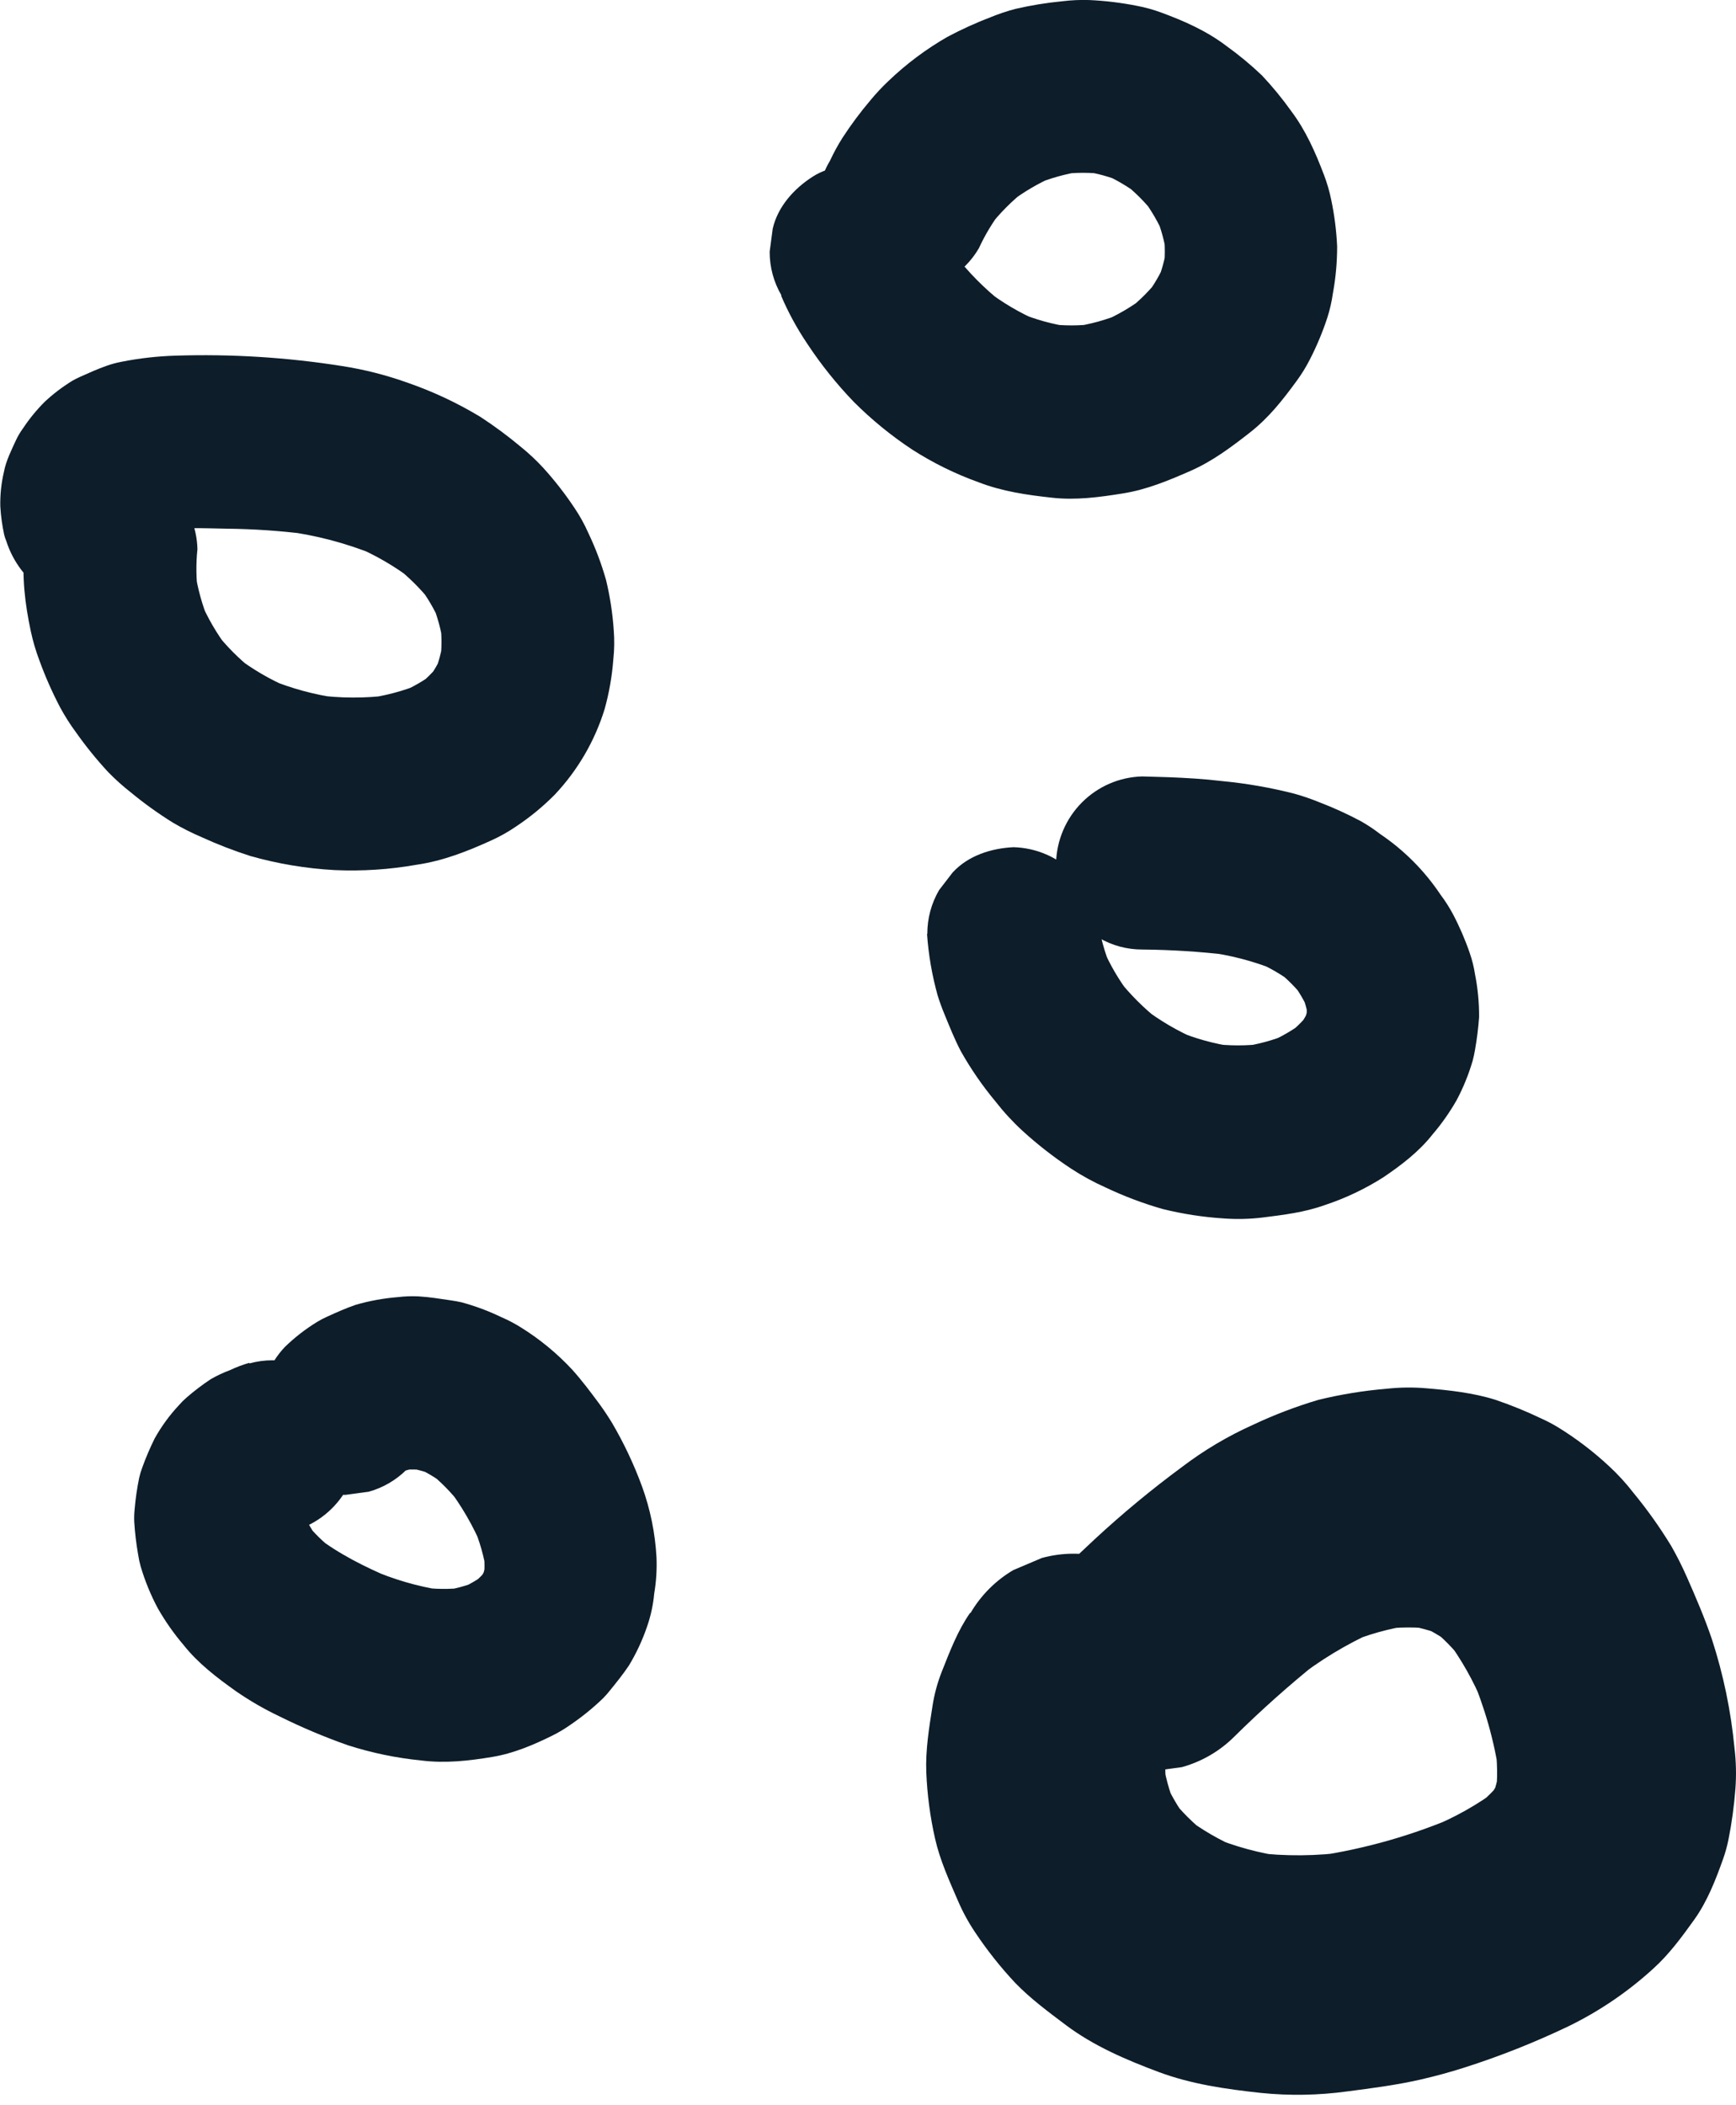 <?xml version="1.0" encoding="UTF-8"?>
<svg xmlns="http://www.w3.org/2000/svg" width="118" height="143" viewBox="0 0 118 143" fill="none">
  <g clip-path="url(#clip0_78_3143)">
    <path d="M16.942 92.594C16.495 92.721 16.059 92.886 15.64 93.086C15.19 93.254 14.755 93.458 14.337 93.695C13.755 94.079 13.199 94.501 12.673 94.96C12.486 95.121 12.312 95.295 12.152 95.482C11.514 96.165 10.962 96.924 10.508 97.74C10.193 98.378 9.914 99.032 9.672 99.701C9.584 99.933 9.512 100.171 9.458 100.414C9.312 101.127 9.209 101.848 9.148 102.573C9.121 102.847 9.113 103.123 9.125 103.399C9.171 104.136 9.258 104.869 9.385 105.597C9.426 105.877 9.485 106.155 9.562 106.428C9.854 107.414 10.245 108.368 10.729 109.274C11.237 110.162 11.826 111 12.49 111.778C13.472 113.017 14.757 113.991 16.035 114.901C16.966 115.544 17.945 116.111 18.966 116.597C20.487 117.353 22.053 118.015 23.655 118.578C25.27 119.094 26.935 119.439 28.622 119.608C30.258 119.814 31.844 119.637 33.467 119.367C34.897 119.132 36.283 118.544 37.567 117.906C37.989 117.696 38.394 117.453 38.779 117.18C39.565 116.645 40.305 116.045 40.99 115.384C41.152 115.22 41.305 115.047 41.451 114.862C41.902 114.308 42.355 113.746 42.754 113.15C43.248 112.331 43.655 111.462 43.967 110.557C44.229 109.814 44.398 109.042 44.47 108.257C44.606 107.451 44.657 106.633 44.624 105.816C44.535 104.175 44.206 102.555 43.647 101.01C43.098 99.509 42.415 98.06 41.607 96.682C41.331 96.227 41.036 95.786 40.722 95.357C40.141 94.573 39.552 93.789 38.898 93.06C37.866 91.95 36.691 90.984 35.405 90.185C34.983 89.921 34.542 89.689 34.085 89.492C33.214 89.073 32.308 88.734 31.376 88.481C31.144 88.428 30.912 88.387 30.675 88.353C29.943 88.246 29.201 88.12 28.456 88.078C27.984 88.054 27.512 88.071 27.044 88.128C26.073 88.205 25.113 88.38 24.178 88.651C23.512 88.878 22.86 89.173 22.22 89.463C21.995 89.564 21.777 89.679 21.566 89.806C20.767 90.294 20.025 90.87 19.354 91.523C18.295 92.647 17.705 94.135 17.705 95.681C17.705 97.227 18.295 98.715 19.354 99.839C20.472 100.866 21.938 101.629 23.498 101.561L25.061 101.35C26.039 101.079 26.93 100.558 27.648 99.839C27.805 99.687 27.969 99.543 28.14 99.408L26.955 100.328C27.348 100.029 27.774 99.778 28.226 99.58L26.825 100.174C27.398 99.935 28 99.773 28.614 99.69L27.052 99.899C27.744 99.815 28.444 99.82 29.135 99.912L27.573 99.703C28.262 99.802 28.936 99.986 29.581 100.249L28.182 99.659C28.948 99.99 29.669 100.419 30.326 100.934L29.141 100.014C29.964 100.671 30.704 101.425 31.344 102.262L30.43 101.07C31.371 102.305 32.153 103.654 32.759 105.084L32.167 103.681C32.602 104.693 32.905 105.757 33.069 106.846L32.86 105.278C32.957 106.013 32.957 106.759 32.86 107.494L33.069 105.926C32.988 106.491 32.837 107.044 32.621 107.572L33.209 106.169C32.99 106.68 32.708 107.161 32.371 107.601L33.288 106.412C32.887 106.924 32.425 107.384 31.912 107.782L33.097 106.862C32.496 107.318 31.841 107.698 31.146 107.993L32.545 107.4C31.756 107.73 30.928 107.957 30.081 108.074L31.644 107.863C30.585 107.991 29.514 107.98 28.458 107.829L30.021 108.038C28.368 107.778 26.755 107.308 25.22 106.639L26.622 107.233C24.822 106.47 23.037 105.586 21.485 104.387L22.67 105.307C21.977 104.773 21.349 104.159 20.8 103.477L21.717 104.666C21.255 104.069 20.872 103.415 20.576 102.719L21.167 104.125C20.937 103.565 20.778 102.979 20.693 102.38L20.904 103.948C20.839 103.437 20.839 102.921 20.904 102.411L20.696 103.979C20.765 103.517 20.892 103.066 21.073 102.636L20.482 104.042C20.656 103.643 20.874 103.266 21.133 102.918L20.219 104.11C20.479 103.769 20.782 103.463 21.12 103.2L19.932 104.117C20.224 103.9 20.54 103.718 20.873 103.574L19.474 104.167C19.672 104.087 19.876 104.021 20.084 103.971C21.557 103.517 22.802 102.515 23.563 101.17C24.323 99.825 24.543 98.239 24.176 96.737C23.717 95.315 22.84 93.94 21.482 93.224L20.084 92.631C19.06 92.349 17.981 92.349 16.958 92.631L16.942 92.594Z" fill="#0D1D2A"></path>
    <path d="M65.945 109.572C65.093 110.79 64.564 112.198 64.017 113.571C63.72 114.324 63.507 115.109 63.384 115.91C63.152 117.389 62.902 118.907 62.962 120.418C63.025 121.937 63.225 123.447 63.561 124.929C63.895 126.395 64.517 127.757 65.111 129.134C65.436 129.891 65.831 130.616 66.291 131.298C67.104 132.517 68.016 133.665 69.018 134.732C70.06 135.806 71.277 136.703 72.462 137.594C74.343 139.005 76.544 139.946 78.729 140.764C80.977 141.606 83.337 141.938 85.713 142.196C87.653 142.393 89.61 142.36 91.543 142.097C93.231 141.878 94.913 141.663 96.573 141.284C97.566 141.056 98.548 140.788 99.519 140.479C101.946 139.706 104.318 138.765 106.617 137.665C108.717 136.642 110.659 135.321 112.384 133.744C113.452 132.782 114.33 131.583 115.161 130.425C116.049 129.186 116.627 127.697 117.13 126.28C117.276 125.866 117.393 125.442 117.482 125.012C117.711 123.866 117.87 122.707 117.959 121.542C118.029 120.612 118.008 119.678 117.896 118.753C117.655 116.237 117.139 113.755 116.356 111.352C115.872 109.93 115.276 108.539 114.671 107.17C114.35 106.438 113.99 105.723 113.593 105.029C112.821 103.763 111.96 102.553 111.017 101.41C110.521 100.768 109.973 100.17 109.378 99.62C108.303 98.618 107.131 97.727 105.88 96.959C105.531 96.749 105.171 96.56 104.801 96.392C103.778 95.901 102.726 95.471 101.652 95.106C100.149 94.63 98.513 94.453 96.963 94.322C96.061 94.243 95.152 94.254 94.252 94.353C92.687 94.484 91.135 94.736 89.61 95.109C88.094 95.559 86.613 96.123 85.182 96.797C83.463 97.567 81.838 98.532 80.337 99.672C78.278 101.191 76.305 102.823 74.426 104.562C73.757 105.184 73.095 105.814 72.433 106.446C70.965 108.002 70.146 110.064 70.146 112.208C70.146 114.351 70.965 116.413 72.433 117.969L74.077 119.242C75.32 119.973 76.734 120.357 78.175 120.355L80.334 120.062C81.688 119.688 82.922 118.968 83.916 117.972C85.733 116.177 87.642 114.478 89.633 112.88L87.99 114.156C89.673 112.82 91.517 111.703 93.478 110.829L91.537 111.65C92.959 111.046 94.453 110.63 95.981 110.413L93.822 110.703C95.044 110.537 96.281 110.53 97.505 110.68L95.346 110.39C96.344 110.524 97.32 110.788 98.25 111.174L96.312 110.351C97.201 110.731 98.039 111.223 98.805 111.814L97.164 110.541C98.051 111.244 98.848 112.055 99.537 112.954L98.268 111.305C99.301 112.684 100.155 114.189 100.811 115.784L99.993 113.837C100.922 116 101.566 118.276 101.91 120.606L101.621 118.439C101.792 119.657 101.807 120.891 101.665 122.112L101.954 119.947C101.839 120.82 101.61 121.673 101.274 122.485L102.095 120.538C101.797 121.222 101.419 121.868 100.97 122.462L102.238 120.813C101.652 121.562 100.974 122.236 100.222 122.817L101.866 121.542C100.438 122.61 98.879 123.488 97.226 124.155L99.167 123.335C96.081 124.674 92.834 125.604 89.508 126.1L91.668 125.81C89.529 126.111 87.359 126.13 85.216 125.865L87.375 126.155C85.63 125.92 83.924 125.456 82.301 124.775L84.239 125.595C82.909 125.031 81.656 124.302 80.506 123.426L82.15 124.699C81.143 123.923 80.238 123.021 79.459 122.015L80.73 123.664C80.071 122.795 79.524 121.847 79.102 120.841L79.92 122.788C79.478 121.72 79.175 120.599 79.019 119.453L79.308 121.618C79.171 120.545 79.171 119.46 79.308 118.387L79.019 120.554C79.146 119.59 79.397 118.646 79.766 117.747L78.948 119.694C79.229 119.035 79.578 118.406 79.99 117.82C80.573 116.914 80.905 115.869 80.951 114.791C81.144 113.208 80.881 111.603 80.195 110.164C79.508 108.726 78.425 107.515 77.075 106.673L75.137 105.85C73.724 105.463 72.232 105.463 70.818 105.85L68.878 106.673C67.674 107.382 66.672 108.388 65.966 109.595L65.945 109.572Z" fill="#0D1D2A"></path>
    <path d="M63.014 63.469C63.113 64.873 63.353 66.262 63.73 67.617C63.863 68.054 64.022 68.482 64.197 68.906C64.548 69.758 64.887 70.618 65.317 71.433C65.994 72.634 66.779 73.771 67.661 74.831C68.219 75.547 68.835 76.215 69.503 76.83C70.525 77.762 71.617 78.613 72.769 79.375C73.529 79.875 74.328 80.312 75.158 80.682C76.408 81.275 77.704 81.764 79.034 82.143C80.39 82.478 81.772 82.692 83.165 82.781C84.047 82.847 84.934 82.827 85.812 82.721C87.258 82.54 88.677 82.368 90.05 81.874C91.45 81.411 92.788 80.777 94.033 79.984C95.244 79.166 96.463 78.236 97.372 77.076C97.992 76.352 98.542 75.57 99.013 74.742C99.466 73.89 99.83 72.994 100.1 72.068C100.166 71.823 100.22 71.574 100.261 71.323C100.391 70.59 100.483 69.85 100.537 69.107C100.543 68.13 100.451 67.156 100.261 66.198C100.186 65.704 100.066 65.219 99.901 64.748C99.587 63.832 99.202 62.942 98.75 62.087C98.504 61.631 98.224 61.194 97.912 60.78C96.826 59.156 95.435 57.759 93.817 56.669C93.407 56.352 92.976 56.064 92.527 55.807C91.6 55.311 90.643 54.875 89.662 54.5C89.12 54.279 88.566 54.089 88.003 53.93C86.373 53.513 84.713 53.223 83.038 53.065C81.837 52.921 80.628 52.851 79.419 52.804C78.828 52.783 78.234 52.767 77.643 52.752C76.101 52.791 74.633 53.423 73.543 54.518C72.452 55.612 71.822 57.085 71.782 58.632C71.85 60.153 72.347 61.731 73.499 62.79L74.684 63.71C75.581 64.238 76.603 64.515 77.643 64.512C79.597 64.53 81.549 64.653 83.491 64.881L81.928 64.672C83.583 64.875 85.204 65.296 86.75 65.924L85.351 65.33C86.261 65.715 87.119 66.212 87.906 66.81L86.721 65.89C87.439 66.452 88.088 67.099 88.654 67.816L87.737 66.627C88.247 67.285 88.673 68.005 89.005 68.77L88.414 67.364C88.681 67.998 88.869 68.664 88.972 69.345L88.76 67.776C88.843 68.394 88.843 69.02 88.76 69.637L88.972 68.069C88.889 68.633 88.736 69.184 88.518 69.711L89.11 68.305C88.863 68.878 88.546 69.419 88.167 69.914L89.084 68.725C88.615 69.32 88.075 69.856 87.476 70.32L88.662 69.402C87.892 69.987 87.053 70.472 86.163 70.847L87.562 70.254C86.557 70.674 85.502 70.962 84.424 71.112L85.986 70.902C84.769 71.066 83.536 71.066 82.319 70.902L83.882 71.114C82.547 70.925 81.243 70.565 80 70.042L81.402 70.636C80.072 70.071 78.819 69.337 77.674 68.454L78.862 69.374C77.768 68.525 76.784 67.541 75.934 66.446L76.851 67.635C76.081 66.639 75.44 65.548 74.944 64.389L75.533 65.793C75.077 64.706 74.764 63.564 74.603 62.395L74.812 63.963C74.791 63.791 74.77 63.618 74.754 63.441C74.713 61.894 74.082 60.423 72.992 59.329C71.901 58.235 70.435 57.602 68.893 57.56C67.377 57.631 65.804 58.13 64.749 59.283L63.832 60.474C63.306 61.374 63.03 62.398 63.032 63.441L63.014 63.469Z" fill="#0D1D2A"></path>
    <path d="M1.67 37.305C1.469 39.151 1.704 41.063 2.089 42.867C2.234 43.549 2.431 44.219 2.678 44.871C3.073 45.958 3.541 47.017 4.077 48.042C4.402 48.644 4.769 49.222 5.176 49.772C5.84 50.712 6.566 51.607 7.348 52.451C7.831 52.948 8.347 53.411 8.893 53.838C9.802 54.587 10.759 55.274 11.758 55.895C12.386 56.264 13.037 56.592 13.707 56.878C14.784 57.37 15.89 57.798 17.017 58.159C18.887 58.688 20.809 59.009 22.748 59.115C24.612 59.199 26.48 59.077 28.317 58.752C30.115 58.491 31.761 57.842 33.415 57.09C34.006 56.822 34.572 56.502 35.106 56.133C36.044 55.508 36.917 54.789 37.711 53.987C39.267 52.337 40.426 50.35 41.097 48.18C41.404 47.078 41.602 45.948 41.688 44.806C41.76 44.154 41.77 43.495 41.719 42.841C41.642 41.688 41.468 40.543 41.198 39.42C40.889 38.324 40.487 37.256 39.998 36.228C39.73 35.621 39.409 35.039 39.036 34.491C38.396 33.531 37.685 32.62 36.908 31.767C36.442 31.264 35.941 30.795 35.408 30.364C34.534 29.633 33.618 28.954 32.665 28.331C31.101 27.384 29.442 26.605 27.716 26.007C26.268 25.487 24.773 25.106 23.253 24.87C19.501 24.277 15.701 24.041 11.904 24.165C10.673 24.203 9.447 24.343 8.239 24.583C7.898 24.649 7.562 24.741 7.234 24.857C6.637 25.069 6.054 25.33 5.475 25.589C5.279 25.675 5.088 25.772 4.902 25.879C4.24 26.287 3.618 26.76 3.048 27.29C2.495 27.841 1.999 28.446 1.568 29.096C1.387 29.342 1.23 29.604 1.099 29.88C0.802 30.526 0.406 31.307 0.268 32.055C0.087 32.825 0.003 33.616 0.021 34.407C0.059 35.05 0.146 35.688 0.281 36.318C0.316 36.463 0.363 36.606 0.422 36.743C0.884 38.194 1.837 39.438 3.115 40.259C3.766 40.683 4.518 40.924 5.293 40.956C6.07 41.134 6.88 41.098 7.638 40.852C9.057 40.392 10.425 39.508 11.141 38.15L11.732 36.743C12.013 35.717 12.013 34.634 11.732 33.607C11.641 33.387 11.578 33.156 11.545 32.92L11.756 34.488C11.73 34.255 11.73 34.02 11.756 33.788L11.547 35.356C11.589 35.061 11.667 34.772 11.779 34.496L11.188 35.899C11.334 35.561 11.522 35.242 11.748 34.951L10.831 36.142C11.045 35.876 11.287 35.633 11.553 35.418L10.367 36.338C10.685 36.097 11.03 35.895 11.396 35.737L9.995 36.331C10.607 36.079 11.248 35.91 11.904 35.826L10.341 36.035C12.024 35.813 13.759 35.889 15.452 35.92C17.252 35.941 19.05 36.064 20.836 36.289L19.273 36.077C21.42 36.345 23.522 36.895 25.525 37.713L24.126 37.12C25.526 37.712 26.846 38.479 28.054 39.404L26.866 38.484C27.791 39.203 28.623 40.034 29.346 40.956L28.429 39.767C29.04 40.556 29.548 41.421 29.94 42.339L29.349 40.936C29.731 41.856 29.994 42.822 30.13 43.81L29.922 42.242C30.038 43.156 30.038 44.081 29.922 44.994L30.13 43.426C30.025 44.234 29.816 45.025 29.508 45.778L30.099 44.375C29.82 45.035 29.459 45.657 29.026 46.228L29.94 45.036C29.486 45.622 28.961 46.148 28.377 46.604L29.563 45.687C28.84 46.236 28.053 46.692 27.218 47.046L28.62 46.455C27.427 46.948 26.174 47.282 24.895 47.448L26.458 47.239C24.798 47.451 23.119 47.444 21.461 47.218L23.024 47.43C21.396 47.21 19.804 46.778 18.286 46.147L19.688 46.74C18.378 46.185 17.144 45.465 16.015 44.597L17.2 45.517C16.227 44.752 15.352 43.868 14.595 42.888L15.512 44.077C14.743 43.072 14.104 41.975 13.608 40.81L14.199 42.214C13.741 41.115 13.423 39.963 13.254 38.785L13.462 40.353C13.327 39.342 13.313 38.319 13.42 37.305C13.379 35.759 12.748 34.287 11.658 33.193C10.567 32.099 9.101 31.466 7.559 31.425C6.043 31.493 4.473 31.992 3.415 33.147L2.498 34.339C1.973 35.239 1.697 36.263 1.698 37.305H1.67Z" fill="#0D1D2A"></path>
    <path d="M53.092 20.085C53.581 21.23 54.178 22.325 54.874 23.357C55.811 24.776 56.876 26.105 58.057 27.327C59.264 28.531 60.589 29.611 62.011 30.549C63.428 31.457 64.942 32.201 66.525 32.768C68.133 33.388 69.792 33.628 71.498 33.814C73.123 33.999 74.733 33.78 76.343 33.521C77.953 33.262 79.422 32.651 80.912 31.997C82.402 31.344 83.673 30.393 84.963 29.384C86.252 28.375 87.19 27.173 88.141 25.874C88.475 25.418 88.773 24.935 89.031 24.431C89.503 23.513 89.902 22.558 90.224 21.577C90.395 21.041 90.52 20.491 90.599 19.933C90.793 18.878 90.89 17.807 90.888 16.734C90.839 15.666 90.704 14.605 90.482 13.559C90.367 12.996 90.207 12.444 90.003 11.907C89.419 10.368 88.766 8.878 87.776 7.561C87.165 6.703 86.497 5.888 85.775 5.122C85.013 4.396 84.201 3.724 83.345 3.11C82.019 2.106 80.506 1.432 78.951 0.86C78.406 0.658 77.846 0.503 77.276 0.395C76.209 0.184 75.129 0.053 74.043 0.003C73.434 -0.017 72.825 0.01 72.22 0.084C71.141 0.187 70.071 0.362 69.016 0.606C68.442 0.757 67.879 0.946 67.33 1.171C66.329 1.554 65.352 1.998 64.405 2.501C62.957 3.331 61.614 4.334 60.407 5.488C59.971 5.898 59.561 6.334 59.18 6.795C58.488 7.61 57.848 8.468 57.265 9.364C56.946 9.867 56.661 10.391 56.411 10.932C55.805 11.935 55.523 13.102 55.605 14.272C55.687 15.442 56.129 16.558 56.869 17.466C57.28 18.103 57.846 18.625 58.513 18.982C59.873 19.703 61.522 20.064 63.03 19.575L64.428 18.982C65.298 18.471 66.023 17.745 66.533 16.873C66.956 15.954 67.481 15.085 68.096 14.283L67.182 15.475C67.935 14.495 68.811 13.617 69.787 12.861L68.602 13.781C69.551 13.053 70.586 12.444 71.683 11.97L70.284 12.563C71.346 12.111 72.461 11.799 73.603 11.635L72.04 11.847C73.09 11.706 74.154 11.706 75.205 11.847L73.642 11.635C74.553 11.766 75.444 12.012 76.294 12.367L74.895 11.774C75.824 12.171 76.699 12.685 77.5 13.303L76.312 12.385C77.134 13.027 77.873 13.769 78.513 14.594L77.596 13.405C78.228 14.227 78.754 15.127 79.159 16.084L78.568 14.678C78.926 15.543 79.173 16.451 79.302 17.38L79.094 15.812C79.202 16.654 79.202 17.507 79.094 18.349L79.302 16.781C79.184 17.599 78.966 18.398 78.654 19.162L79.242 17.759C78.881 18.616 78.409 19.422 77.838 20.155L78.755 18.966C78.139 19.751 77.429 20.457 76.643 21.07L77.83 20.15C76.934 20.839 75.956 21.413 74.918 21.859L76.317 21.266C75.218 21.733 74.061 22.051 72.879 22.212L74.442 22.003C73.373 22.144 72.29 22.144 71.222 22.003L72.785 22.215C71.559 22.04 70.361 21.708 69.219 21.227L70.618 21.82C69.331 21.269 68.12 20.556 67.013 19.698L68.198 20.618C66.929 19.625 65.791 18.474 64.811 17.194L65.728 18.384C64.726 17.073 63.889 15.643 63.236 14.126C62.667 13.113 61.801 12.3 60.757 11.798C59.712 11.296 58.538 11.129 57.395 11.319C56.621 11.354 55.869 11.595 55.218 12.017C53.965 12.827 52.873 14.032 52.524 15.532L52.316 17.1C52.313 18.143 52.589 19.168 53.116 20.067L53.092 20.085Z" fill="#0D1D2A"></path>
  </g>
  <defs>
    <clipPath id="clip0_78_3143">
      <rect width="118" height="142.325" fill="white"></rect>
    </clipPath>
  </defs>
</svg>
